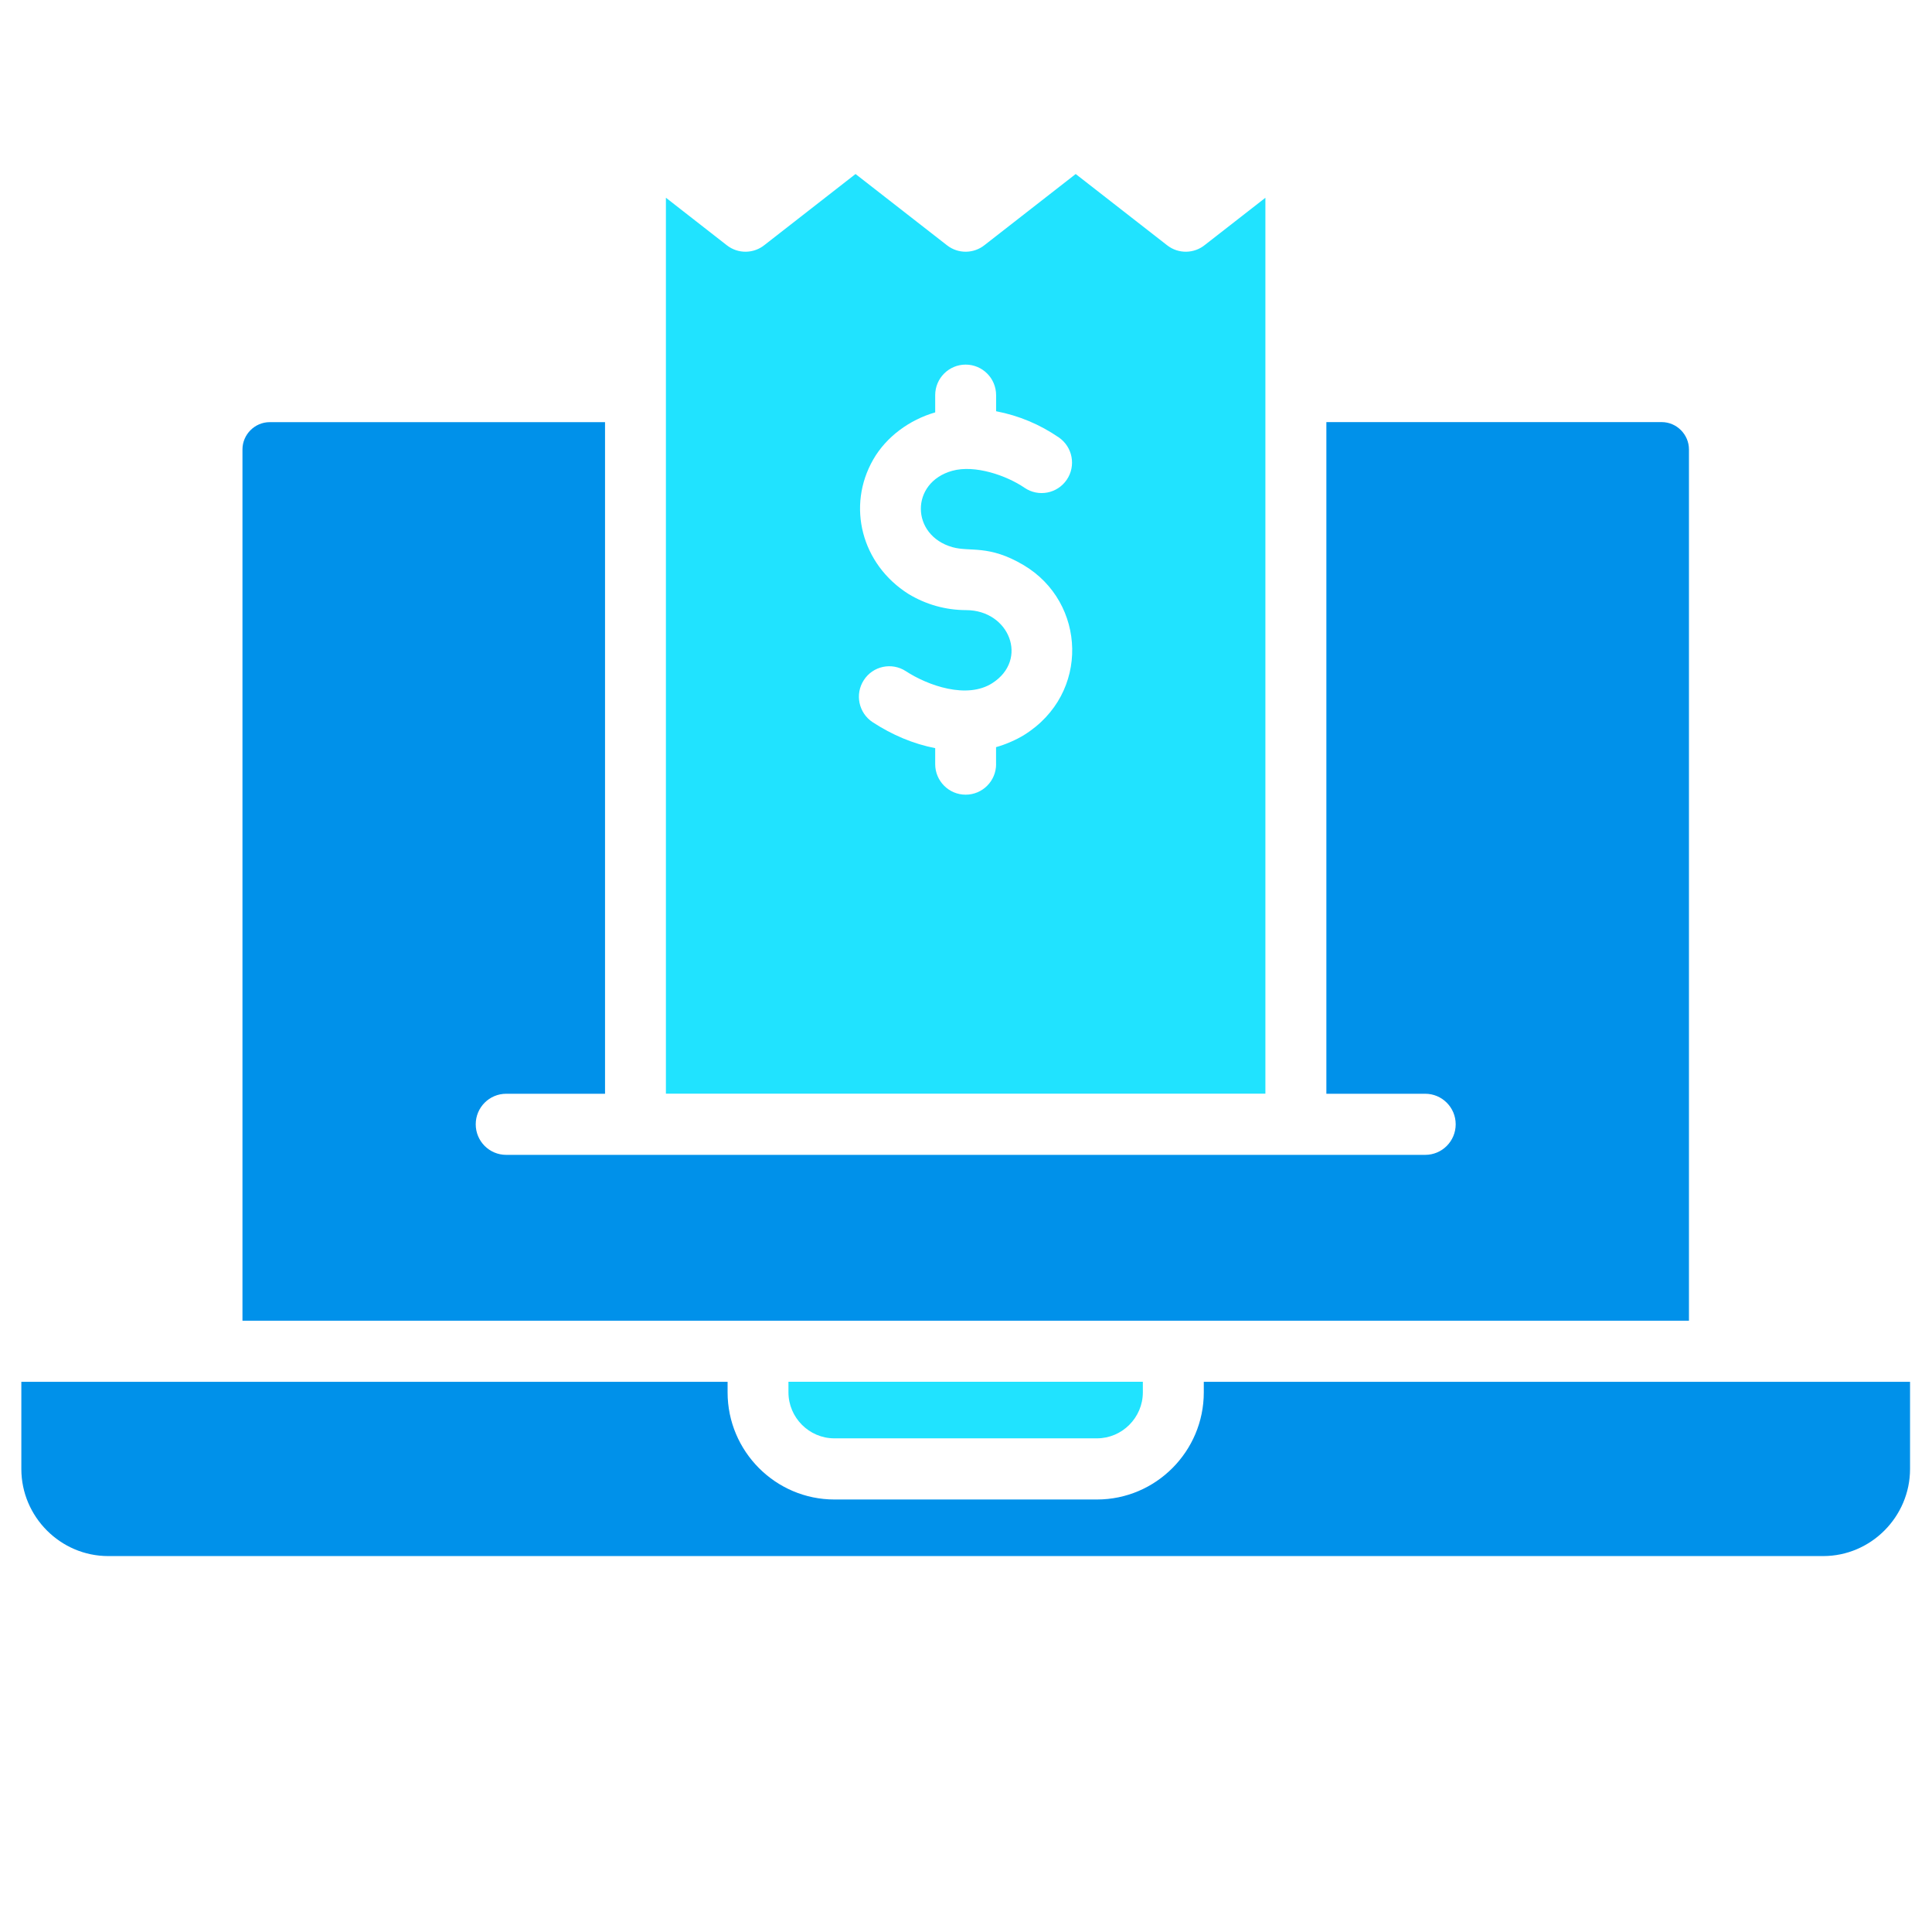 <svg width="110" height="110" viewBox="0 0 110 110" fill="none" xmlns="http://www.w3.org/2000/svg">
<path fill-rule="evenodd" clip-rule="evenodd" d="M108.75 78.676H68.539V79.276C68.539 82.634 65.806 85.375 62.46 85.375H47.505C44.158 85.375 41.426 82.634 41.426 79.276V78.676H1.215V83.636C1.215 86.359 3.444 88.596 6.159 88.596H103.806C106.521 88.596 108.75 86.359 108.75 83.636V78.676Z" fill="#0091EA"/>
<path fill-rule="evenodd" clip-rule="evenodd" d="M37.914 11.261V62.27H72.046V11.261L68.605 13.943C67.994 14.443 67.099 14.473 66.45 13.964L61.246 9.908L56.071 13.943C55.46 14.443 54.565 14.473 53.916 13.964L48.711 9.908L43.536 13.943C42.926 14.443 42.031 14.473 41.382 13.964L37.914 11.258V11.261ZM56.714 43.507C56.714 44.467 55.937 45.246 54.98 45.246C54.023 45.246 53.246 44.467 53.246 43.507V42.597C51.992 42.35 50.81 41.851 49.69 41.122C48.889 40.599 48.661 39.525 49.183 38.722C49.701 37.919 50.774 37.691 51.575 38.214C52.837 39.038 55.057 39.82 56.498 38.895C58.581 37.56 57.476 34.744 55.01 34.738C53.83 34.735 52.722 34.419 51.726 33.819C49.049 32.127 48.196 28.817 49.719 26.162C50.463 24.865 51.788 23.899 53.246 23.48V22.498C53.246 21.538 54.023 20.759 54.98 20.759C55.937 20.759 56.714 21.538 56.714 22.498V23.414C58.027 23.667 59.203 24.167 60.282 24.904C61.071 25.445 61.275 26.525 60.736 27.316C60.196 28.107 59.121 28.312 58.332 27.771C57.313 27.075 55.508 26.444 54.212 26.807C51.818 27.476 51.847 30.48 54.23 31.154C55.244 31.44 56.29 30.991 58.288 32.18C61.844 34.295 62.078 39.492 58.32 41.839C57.855 42.13 57.23 42.395 56.711 42.54V43.504L56.714 43.507Z" fill="#20E3FF"/>
<path fill-rule="evenodd" clip-rule="evenodd" d="M75.518 24.036V62.274H81.147C82.104 62.274 82.881 63.053 82.881 64.013C82.881 64.974 82.104 65.753 81.147 65.753H28.82C27.862 65.753 27.086 64.974 27.086 64.013C27.086 63.053 27.862 62.274 28.82 62.274H34.448V24.036H15.355C14.507 24.036 13.805 24.738 13.805 25.591V75.197H96.162V25.588C96.162 24.738 95.462 24.033 94.612 24.033H75.518V24.036Z" fill="#0091EA"/>
<path fill-rule="evenodd" clip-rule="evenodd" d="M62.458 81.893C63.889 81.893 65.069 80.713 65.069 79.273V78.673H44.891V79.273C44.891 80.71 46.067 81.893 47.502 81.893H62.458Z" fill="#20E3FF"/>
</svg>
